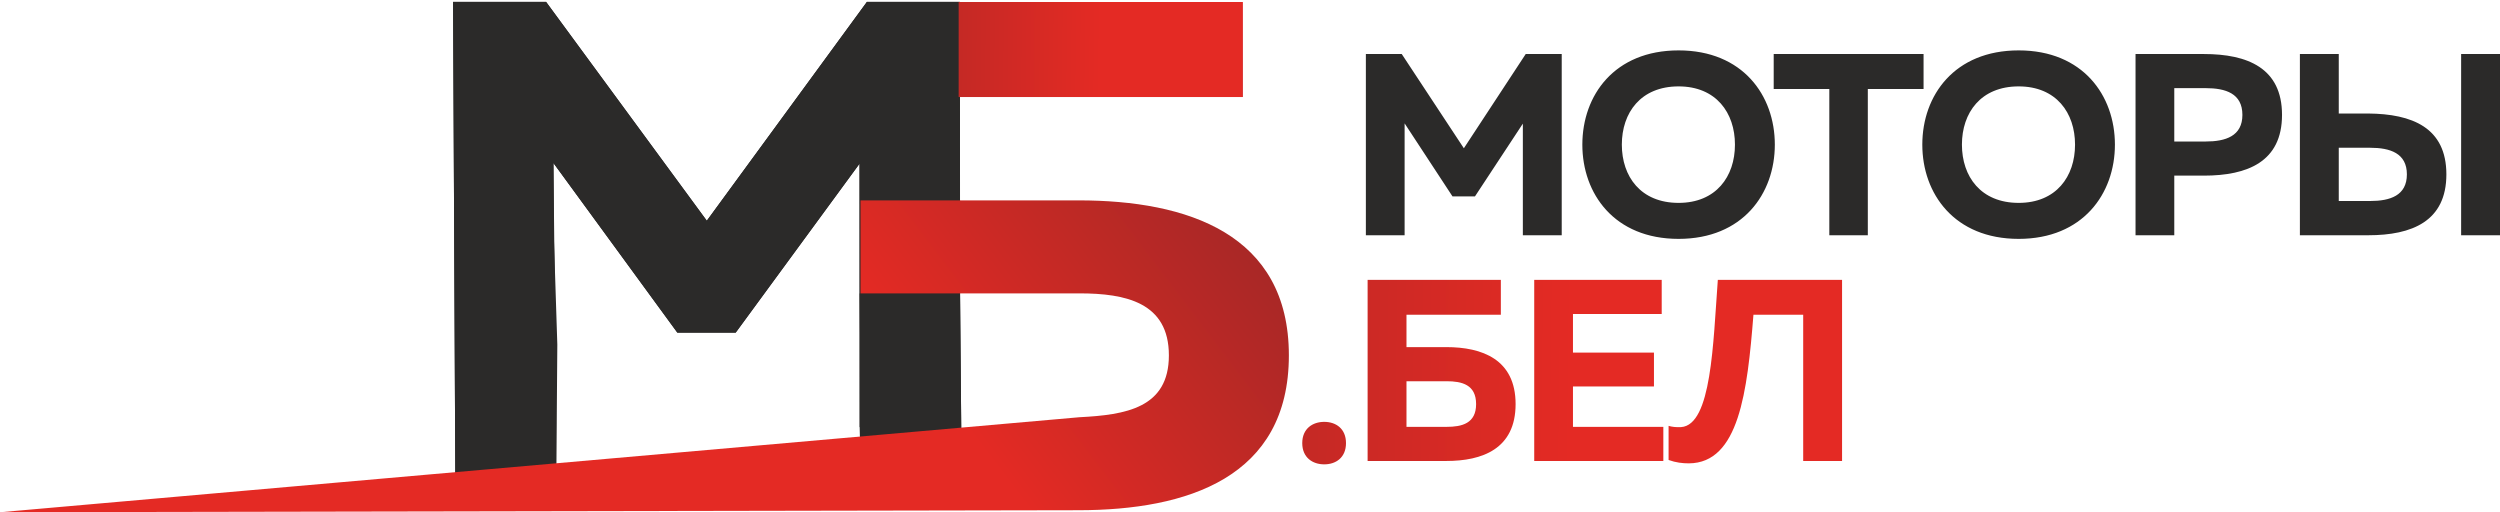 <?xml version="1.0" encoding="UTF-8"?>
<!DOCTYPE svg PUBLIC "-//W3C//DTD SVG 1.1//EN" "http://www.w3.org/Graphics/SVG/1.1/DTD/svg11.dtd">
<!-- Creator: CorelDRAW 2018 (64-Bit) -->
<svg xmlns="http://www.w3.org/2000/svg" xml:space="preserve" width="200px" height="41px" version="1.1" style="shape-rendering:geometricPrecision; text-rendering:geometricPrecision; image-rendering:optimizeQuality; fill-rule:evenodd; clip-rule:evenodd"
viewBox="0 0 200.02 41"
 xmlns:xlink="http://www.w3.org/1999/xlink">
 <defs>
  <style type="text/css">
   <![CDATA[
    .fil0 {fill:none}
    .fil3 {fill:#2B2A29}
    .fil1 {fill:#2B2A29;fill-rule:nonzero}
    .fil5 {fill:#2B2A29;fill-rule:nonzero}
    .fil6 {fill:url(#id0)}
    .fil2 {fill:url(#id1)}
    .fil7 {fill:url(#id2)}
    .fil4 {fill:url(#id3)}
    .fil8 {fill:url(#id4)}
   ]]>
  </style>
  <linearGradient id="id0" gradientUnits="userSpaceOnUse" x1="88.06" y1="3.96" x2="66.74" y2="3.71">
   <stop offset="0" style="stop-opacity:1; stop-color:#E42A24"/>
   <stop offset="1" style="stop-opacity:1; stop-color:#A92826"/>
  </linearGradient>
  <linearGradient id="id1" gradientUnits="userSpaceOnUse" x1="94.13" y1="7.36" x2="90.56" y2="-0.27">
   <stop offset="0" style="stop-opacity:1; stop-color:#B30003"/>
   <stop offset="1" style="stop-opacity:1; stop-color:#FE1212"/>
  </linearGradient>
  <linearGradient id="id2" gradientUnits="userSpaceOnUse" xlink:href="#id0" x1="78.87" y1="36.29" x2="100.05" y2="20.19">
  </linearGradient>
  <linearGradient id="id3" gradientUnits="userSpaceOnUse" xlink:href="#id1" x1="76.75" y1="21.19" x2="71.92" y2="17.49">
  </linearGradient>
  <linearGradient id="id4" gradientUnits="userSpaceOnUse" xlink:href="#id0" x1="125.78" y1="29.77" x2="85.27" y2="29.29">
  </linearGradient>
 </defs>
 <g id="Слой_x0020_1">
  <rect class="fil0" width="200" height="41"/>
  <polygon class="fil1" points="69.36,0.14 56.55,17.65 43.69,0.14 36.25,0.14 36.44,40.52 44.48,40.52 44.54,34.13 44.59,27.56 44.32,19.17 44.28,13.03 54.2,26.6 58.86,26.6 68.77,13.08 68.78,34.17 76.82,34.17 76.8,0.14 "/>
  <polygon class="fil2" points="99.42,0.16 76.7,0.16 76.7,7.76 99.42,7.76 "/>
  <polygon class="fil3" points="76.92,35.67 75.48,35.67 68.88,35.67 68.78,23.48 76.81,23.48 "/>
  <polygon class="fil4" points="68.85,16.03 68.85,23.47 76.82,23.47 76.82,16.03 "/>
  <path class="fil5" d="M69.36 0.16l-12.81 17.51 -12.86 -17.51 -7.44 0 0.19 40.38 8.04 0c0.08,-9.21 -0.13,-18.29 -0.2,-27.49l9.91 13.57 4.67 0 9.91 -13.52 0.01 21.09 0.04 1.67 6.66 -0.17 1.44 0 -0.11 -12.19 0 0 -0.01 -23.34 -7.44 0z"/>
  <polygon class="fil6" points="99.42,0.16 76.7,0.16 76.7,7.76 99.42,7.76 "/>
  <path class="fil7" d="M68.85 16.03l0 7.44 7.97 0 0 0 9.54 0c3.71,0 7.16,0.73 7.16,4.96 0,4.22 -3.46,4.76 -7.16,4.95l-86.34 7.6 86.28 -0.16c8.66,-0.01 16.82,-2.59 16.82,-12.39 0,-9.75 -8.16,-12.4 -16.82,-12.4l-9.48 0 0 0 -7.97 0z"/>
  <path class="fil5" d="M122.07 4.32l-4.95 7.54 -4.97 -7.54 -2.87 0 0 14.5 3.1 0 0 -8.95 3.83 5.84 1.8 0 3.83 -5.82 0 8.93 3.11 0 0 -14.5 -2.88 0zm4.53 7.25c0,3.93 2.56,7.54 7.7,7.54 5.13,0 7.7,-3.61 7.7,-7.54 0,-3.94 -2.57,-7.54 -7.7,-7.54 -5.14,0 -7.7,3.6 -7.7,7.54zm12.21 0c0,2.55 -1.51,4.66 -4.51,4.66 -3.03,0 -4.54,-2.11 -4.54,-4.66 0,-2.55 1.51,-4.66 4.54,-4.66 3,0 4.51,2.11 4.51,4.66zm3.1 -7.25l0 2.8 4.45 0 0 11.7 3.08 0 0 -11.7 4.46 0 0 -2.8 -11.99 0zm11.89 7.25c0,3.93 2.57,7.54 7.71,7.54 5.13,0 7.7,-3.61 7.7,-7.54 0,-3.94 -2.57,-7.54 -7.7,-7.54 -5.14,0 -7.71,3.6 -7.71,7.54zm12.22 0c0,2.55 -1.51,4.66 -4.51,4.66 -3.03,0 -4.54,-2.11 -4.54,-4.66 0,-2.55 1.51,-4.66 4.54,-4.66 3,0 4.51,2.11 4.51,4.66zm4.84 -7.25l0 14.5 3.1 0 0 -4.77 2.36 0c3.5,0 6.26,-1.11 6.26,-4.86 0,-3.75 -2.76,-4.87 -6.26,-4.87l-5.46 0zm8.55 4.87c0,1.7 -1.35,2.13 -2.94,2.13l-2.51 0 0 -4.27 2.51 0c1.59,0 2.94,0.42 2.94,2.14zm10.07 9.63c3.5,0 6.25,-1.12 6.25,-4.87 0,-3.75 -2.75,-4.84 -6.25,-4.87l-2.36 0 0 -4.76 -3.11 0 0 14.5 5.47 0zm-2.36 -7l2.51 0c1.59,0 2.94,0.43 2.94,2.13 0,1.7 -1.35,2.13 -2.94,2.13l-2.51 0 0 -4.26zm12.9 7l0 -14.5 -3.11 0 0 14.5 3.11 0z"/>
  <path class="fil8" d="M107.69 35.45c0,-1.16 -0.81,-1.7 -1.74,-1.7 -0.93,0 -1.76,0.54 -1.76,1.7 0,1.16 0.83,1.7 1.76,1.7 0.93,0 1.74,-0.54 1.74,-1.7zm4.84 -7.68l0 -2.59 7.55 0 0 -2.79 -10.66 0 0 14.49 6.3 0c2.85,0 5.54,-0.95 5.54,-4.55 0,-3.59 -2.69,-4.56 -5.54,-4.56l-3.19 0zm0 6.38l0 -3.65 3.21 0c1.22,0 2.36,0.27 2.36,1.83 0,1.55 -1.14,1.82 -2.36,1.82l-3.21 0zm10.22 -11.76l0 14.49 10.33 0 0 -2.73 -7.23 0 0 -3.23 6.48 0 0 -2.71 -6.48 0 0 -3.09 7.1 0 0 -2.73 -10.2 0zm14.69 0c-0.38,5.09 -0.5,11.61 -2.94,11.78 -0.42,0.02 -0.73,-0.02 -1,-0.1l0 2.73c0.58,0.21 1.12,0.27 1.62,0.27 4.01,-0.02 4.68,-5.72 5.17,-11.89l3.98 0 0 11.7 3.11 0 0 -14.49 -9.94 0z"/>
 </g>
</svg>
